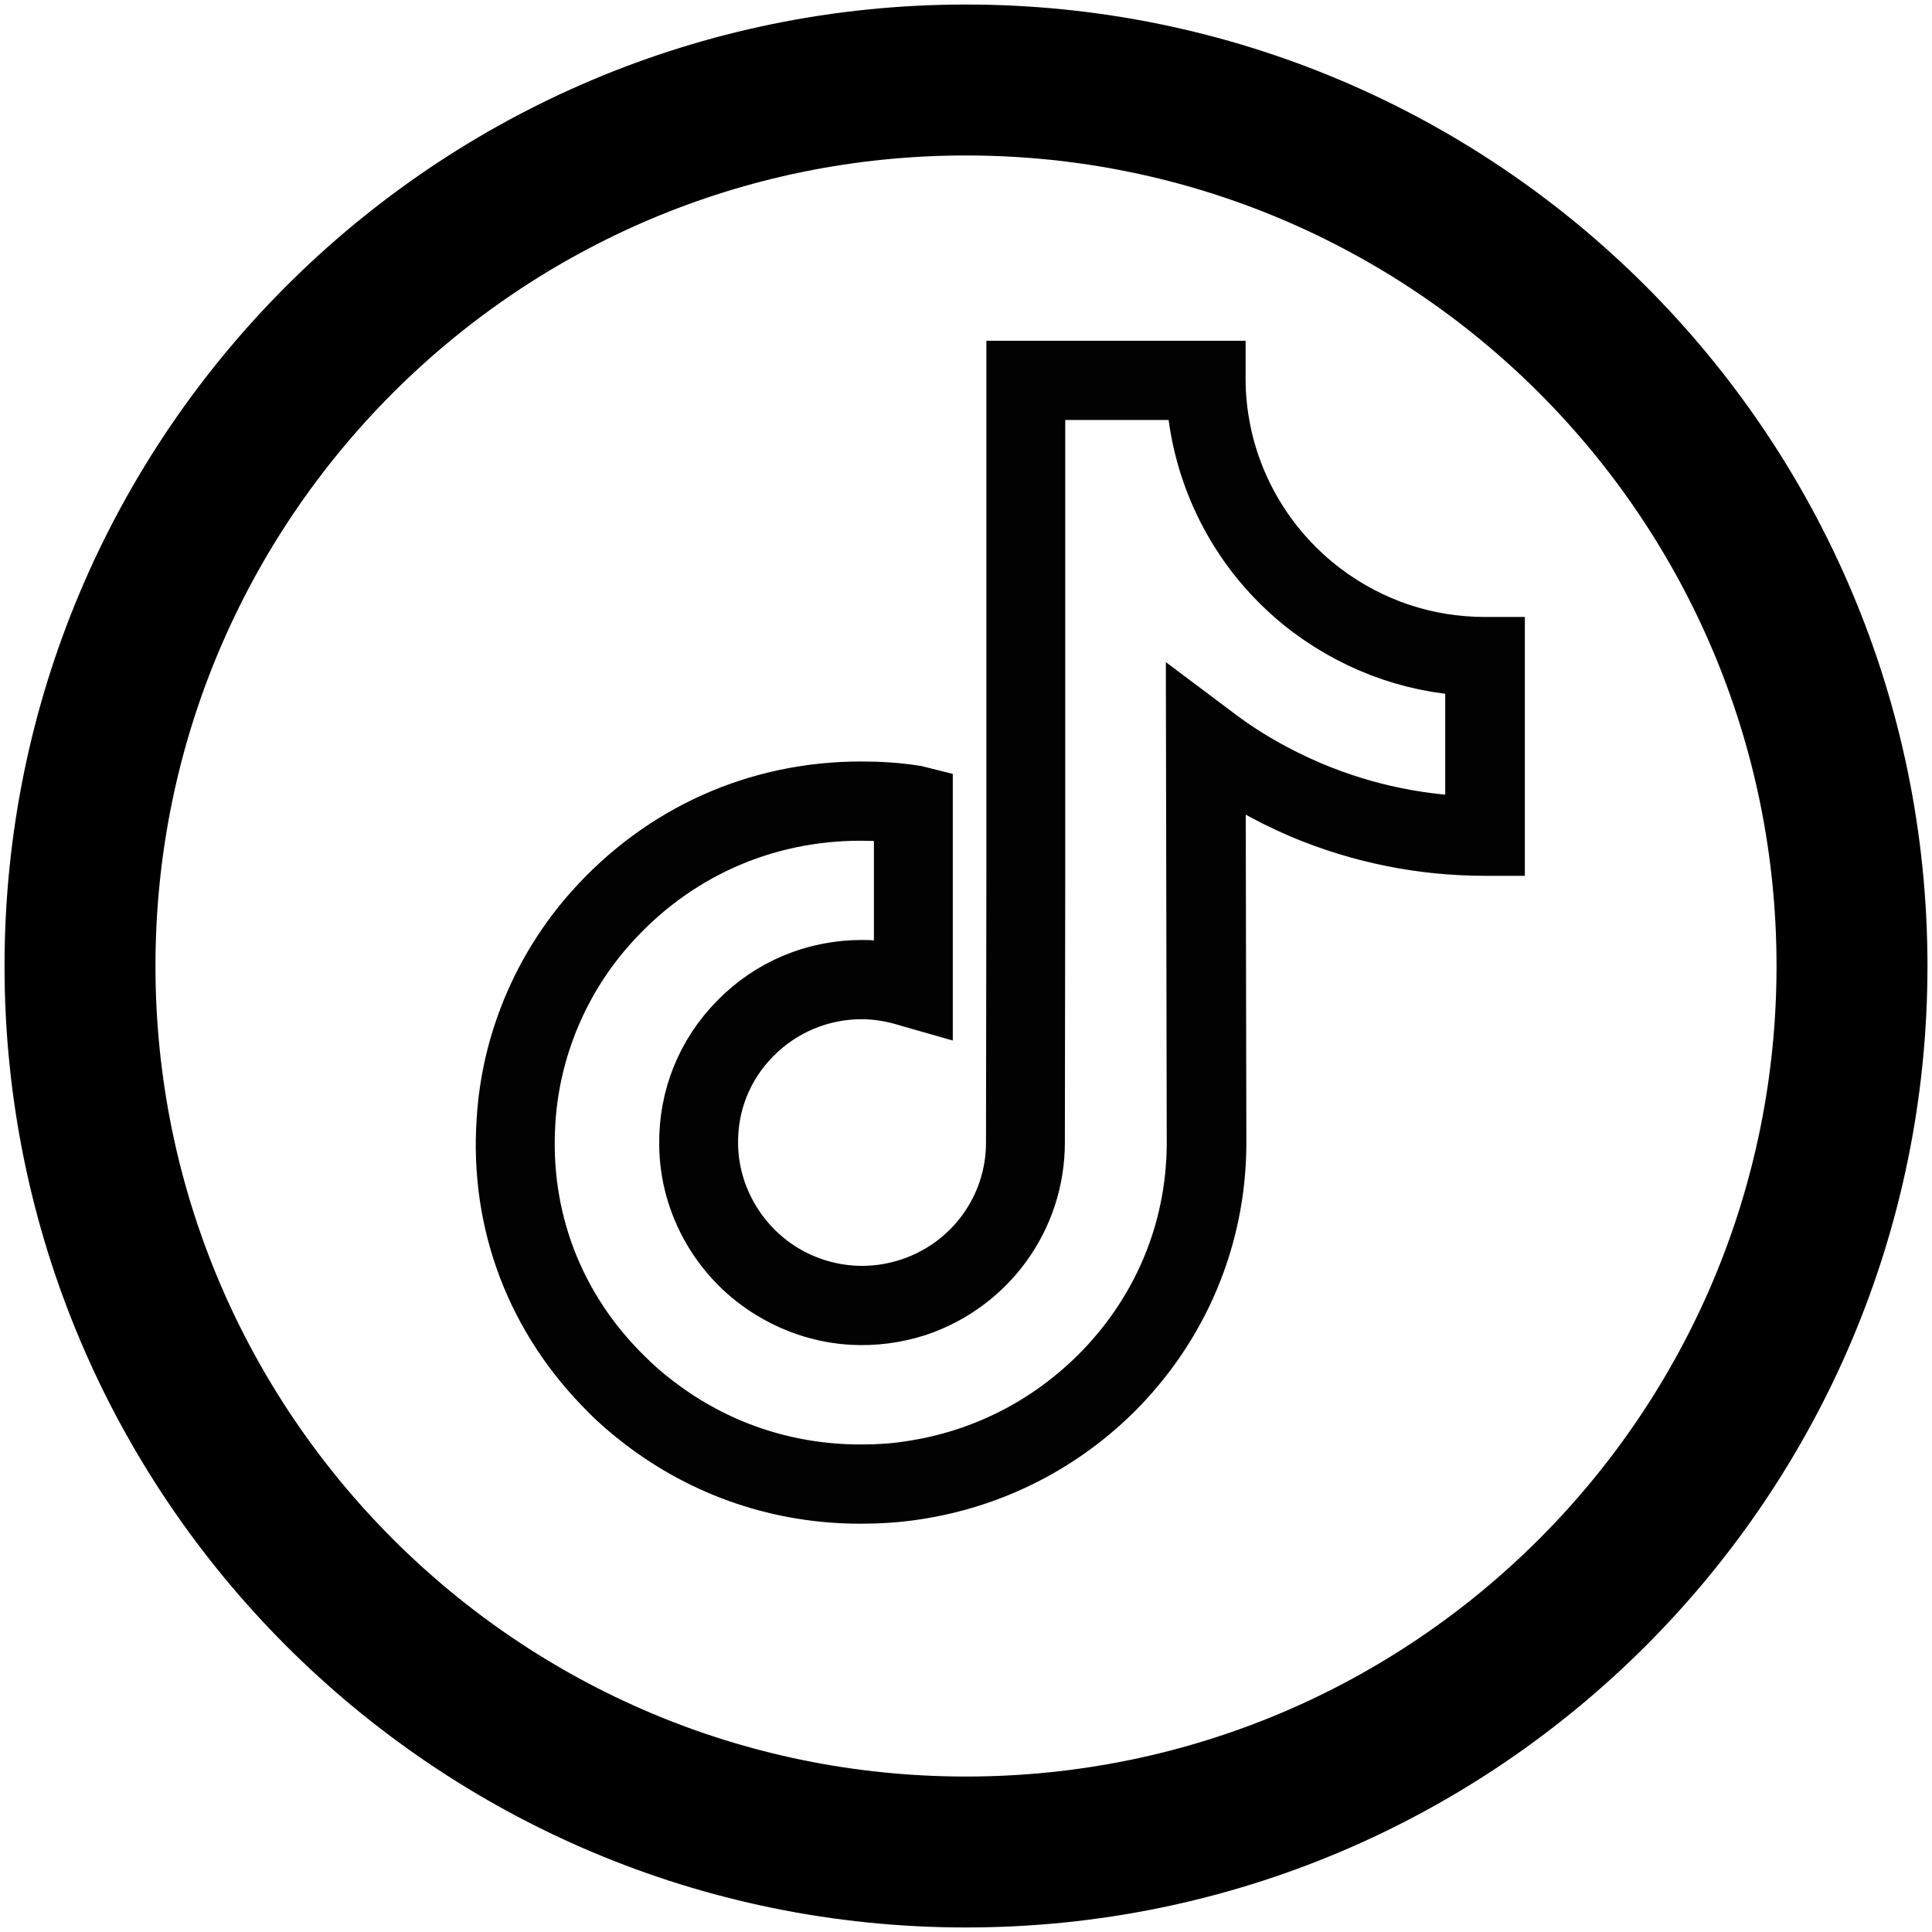 <?xml version="1.0" encoding="utf-8"?>
<!-- Generator: Adobe Illustrator 24.2.1, SVG Export Plug-In . SVG Version: 6.00 Build 0)  -->
<svg version="1.1" id="Capa_1" xmlns="http://www.w3.org/2000/svg" xmlns:xlink="http://www.w3.org/1999/xlink" x="0px" y="0px"
	 viewBox="0 0 512 512" style="enable-background:new 0 0 512 512;" xml:space="preserve">
<style type="text/css">
	.st0{fill:none;stroke:#000000;stroke-width:40;stroke-miterlimit:10;}
	.st1{stroke:#020202;stroke-width:20;stroke-miterlimit:10;}
</style>
<path class="st0" d="M490.8,256c0,129.6-105.1,234.8-234.8,234.8S21.2,385.6,21.2,256S126.3,21.2,256,21.2S490.8,126.4,490.8,256z"
	/>
<path class="st1" d="M228,393.8c-20.6,0-40.1-6.6-56.4-19.1c-3.1-2.4-6.1-4.9-8.6-7.5c-19-18.8-28.5-43.6-26.7-70.1
	c1.2-20.1,9.3-39.3,22.7-54.3c17.9-20,42.4-31,69.2-31c4.9,0,9.4,0.3,13.9,1l0.4,0.1v49.6l-0.7-0.2c-4.4-1.4-9-2.2-13.4-2.2
	c-11.6,0-22.5,4.6-30.6,12.8c-8.1,8.2-12.4,19-12.2,30.5c0.2,14.6,8.2,28.4,20.9,36c6.1,3.6,12.7,5.6,19.6,6
	c5.3,0.3,10.6-0.4,15.8-2.1c17.6-5.8,29.4-22.1,29.4-40.5l0.1-71.4V100.3h48.7v0.5c0,4.5,0.5,9.1,1.4,13.7
	c3.5,17.6,13.4,33.3,27.8,44.2c12.9,9.7,28.2,14.8,44.2,14.8h0.6v48.6h-0.5c-16.4,0-32.3-3.2-47.4-9.5c-9.4-4-18.2-9.1-26.1-15.1
	l0.2,105.7c-0.1,24.2-9.7,46.9-26.9,64c-14,13.8-31.8,22.7-51.3,25.6C237.5,393.5,232.9,393.8,228,393.8z M228.1,212.8
	c-26.5,0-50.8,10.9-68.4,30.6c-13.3,14.8-21.3,33.9-22.5,53.7c-1.7,26.2,7.7,50.8,26.5,69.3c2.6,2.6,5.4,5.1,8.6,7.5
	c16.1,12.4,35.4,18.9,55.8,18.9c4.9,0,9.4-0.3,13.7-1c19.3-2.9,36.8-11.7,50.7-25.4c17.1-16.9,26.6-39.3,26.7-63.2L319,195.5
	l0.8,0.6c8,6.2,17,11.4,26.7,15.5c14.8,6.2,30.4,9.4,46.5,9.5v-46.6c-16.1-0.1-31.4-5.3-44.4-15c-14.6-11-24.6-26.9-28.2-44.8
	c-0.9-4.5-1.4-9-1.4-13.4h-46.7v130.1l-0.1,71.4c0,18.9-12.1,35.5-30,41.5c-5.3,1.7-10.8,2.4-16.2,2.1c-7-0.4-13.8-2.5-20-6.2
	c-13-7.7-21.2-21.9-21.3-36.8c-0.2-11.7,4.2-22.8,12.5-31.2c8.3-8.5,19.4-13.1,31.3-13.1c4.4,0,8.8,0.7,13.1,2v-47.4
	C237.1,213.1,232.7,212.8,228.1,212.8z"/>
</svg>
